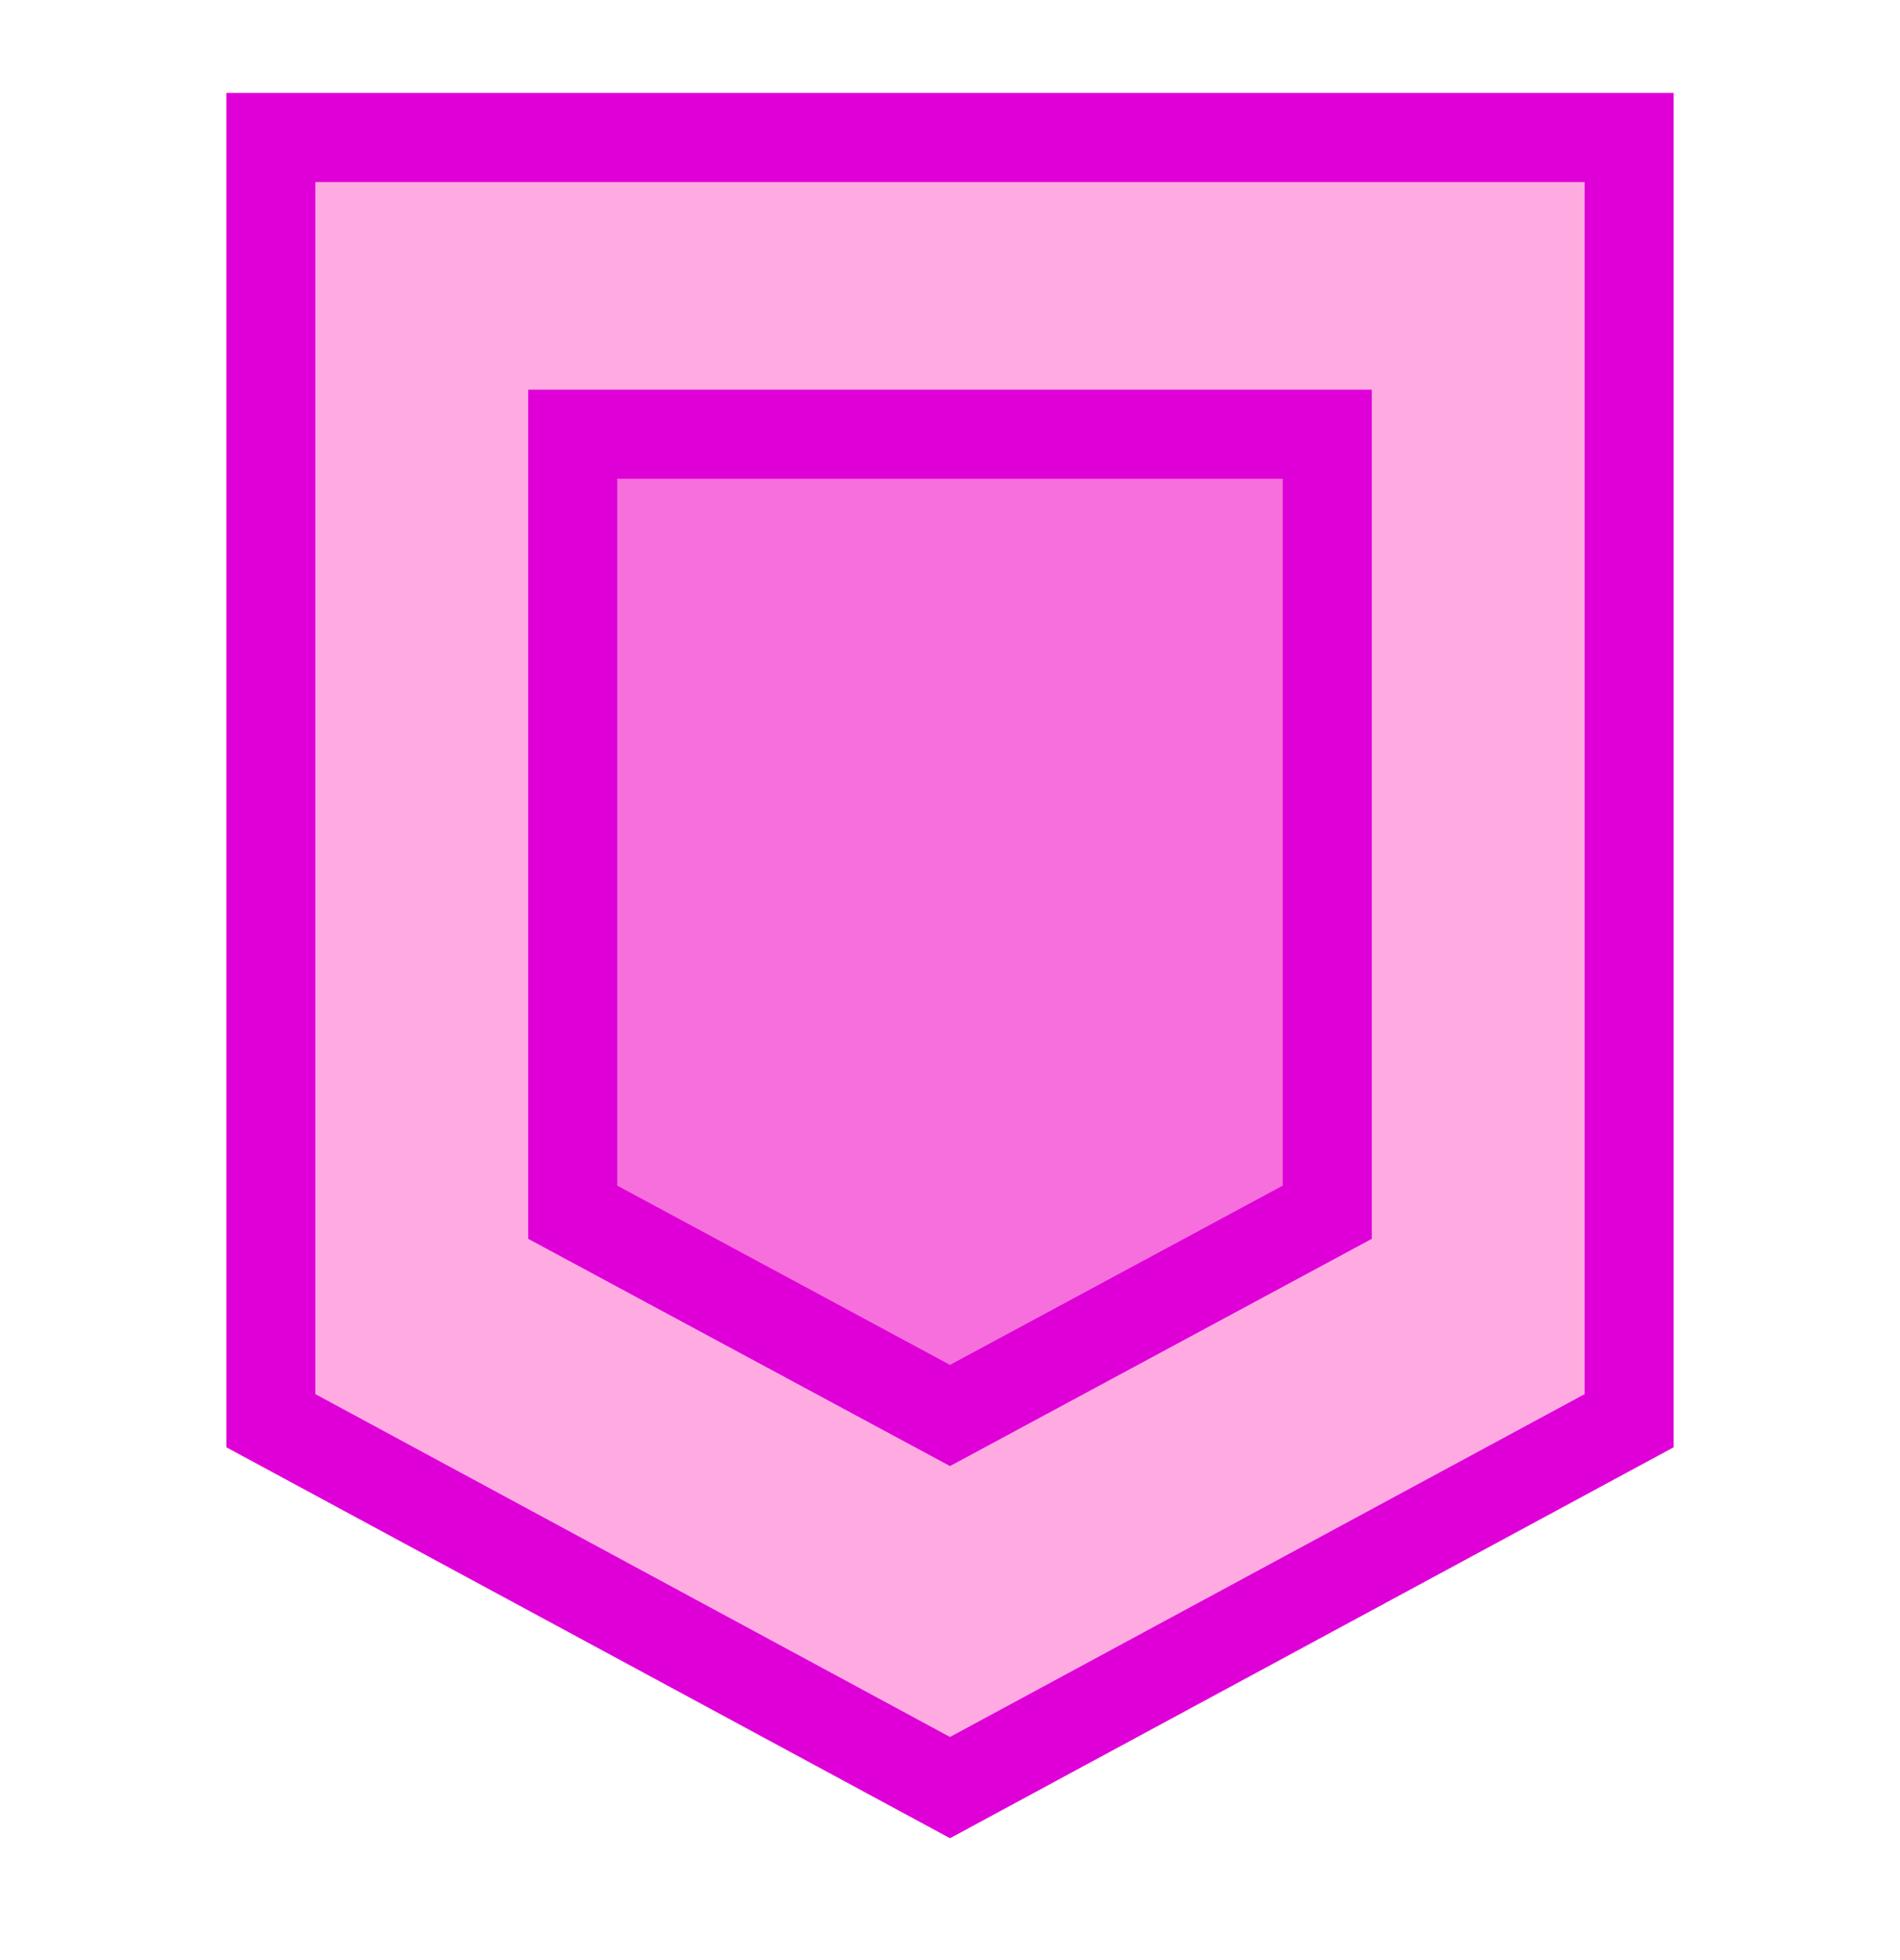 <svg width="32" height="33" viewBox="0 0 32 33" fill="none" xmlns="http://www.w3.org/2000/svg">
<path d="M4.562 2.315V23.919L16 30.096L27.438 23.919V2.315H4.562Z" fill="#FFABE2"/>
<path d="M9.646 20.409V7.31H22.354V20.409L16 23.831L9.646 20.409Z" fill="#F76FDC"/>
<path d="M9.646 20.409V7.31H22.354V20.409L16 23.831L9.646 20.409Z" stroke="#DF00D8" stroke-width="1.5"/>
<path d="M4.562 2.315V23.919L16 30.096L27.438 23.919V2.315H4.562Z" stroke="#DF00D8" stroke-width="1.5"/>
</svg>
